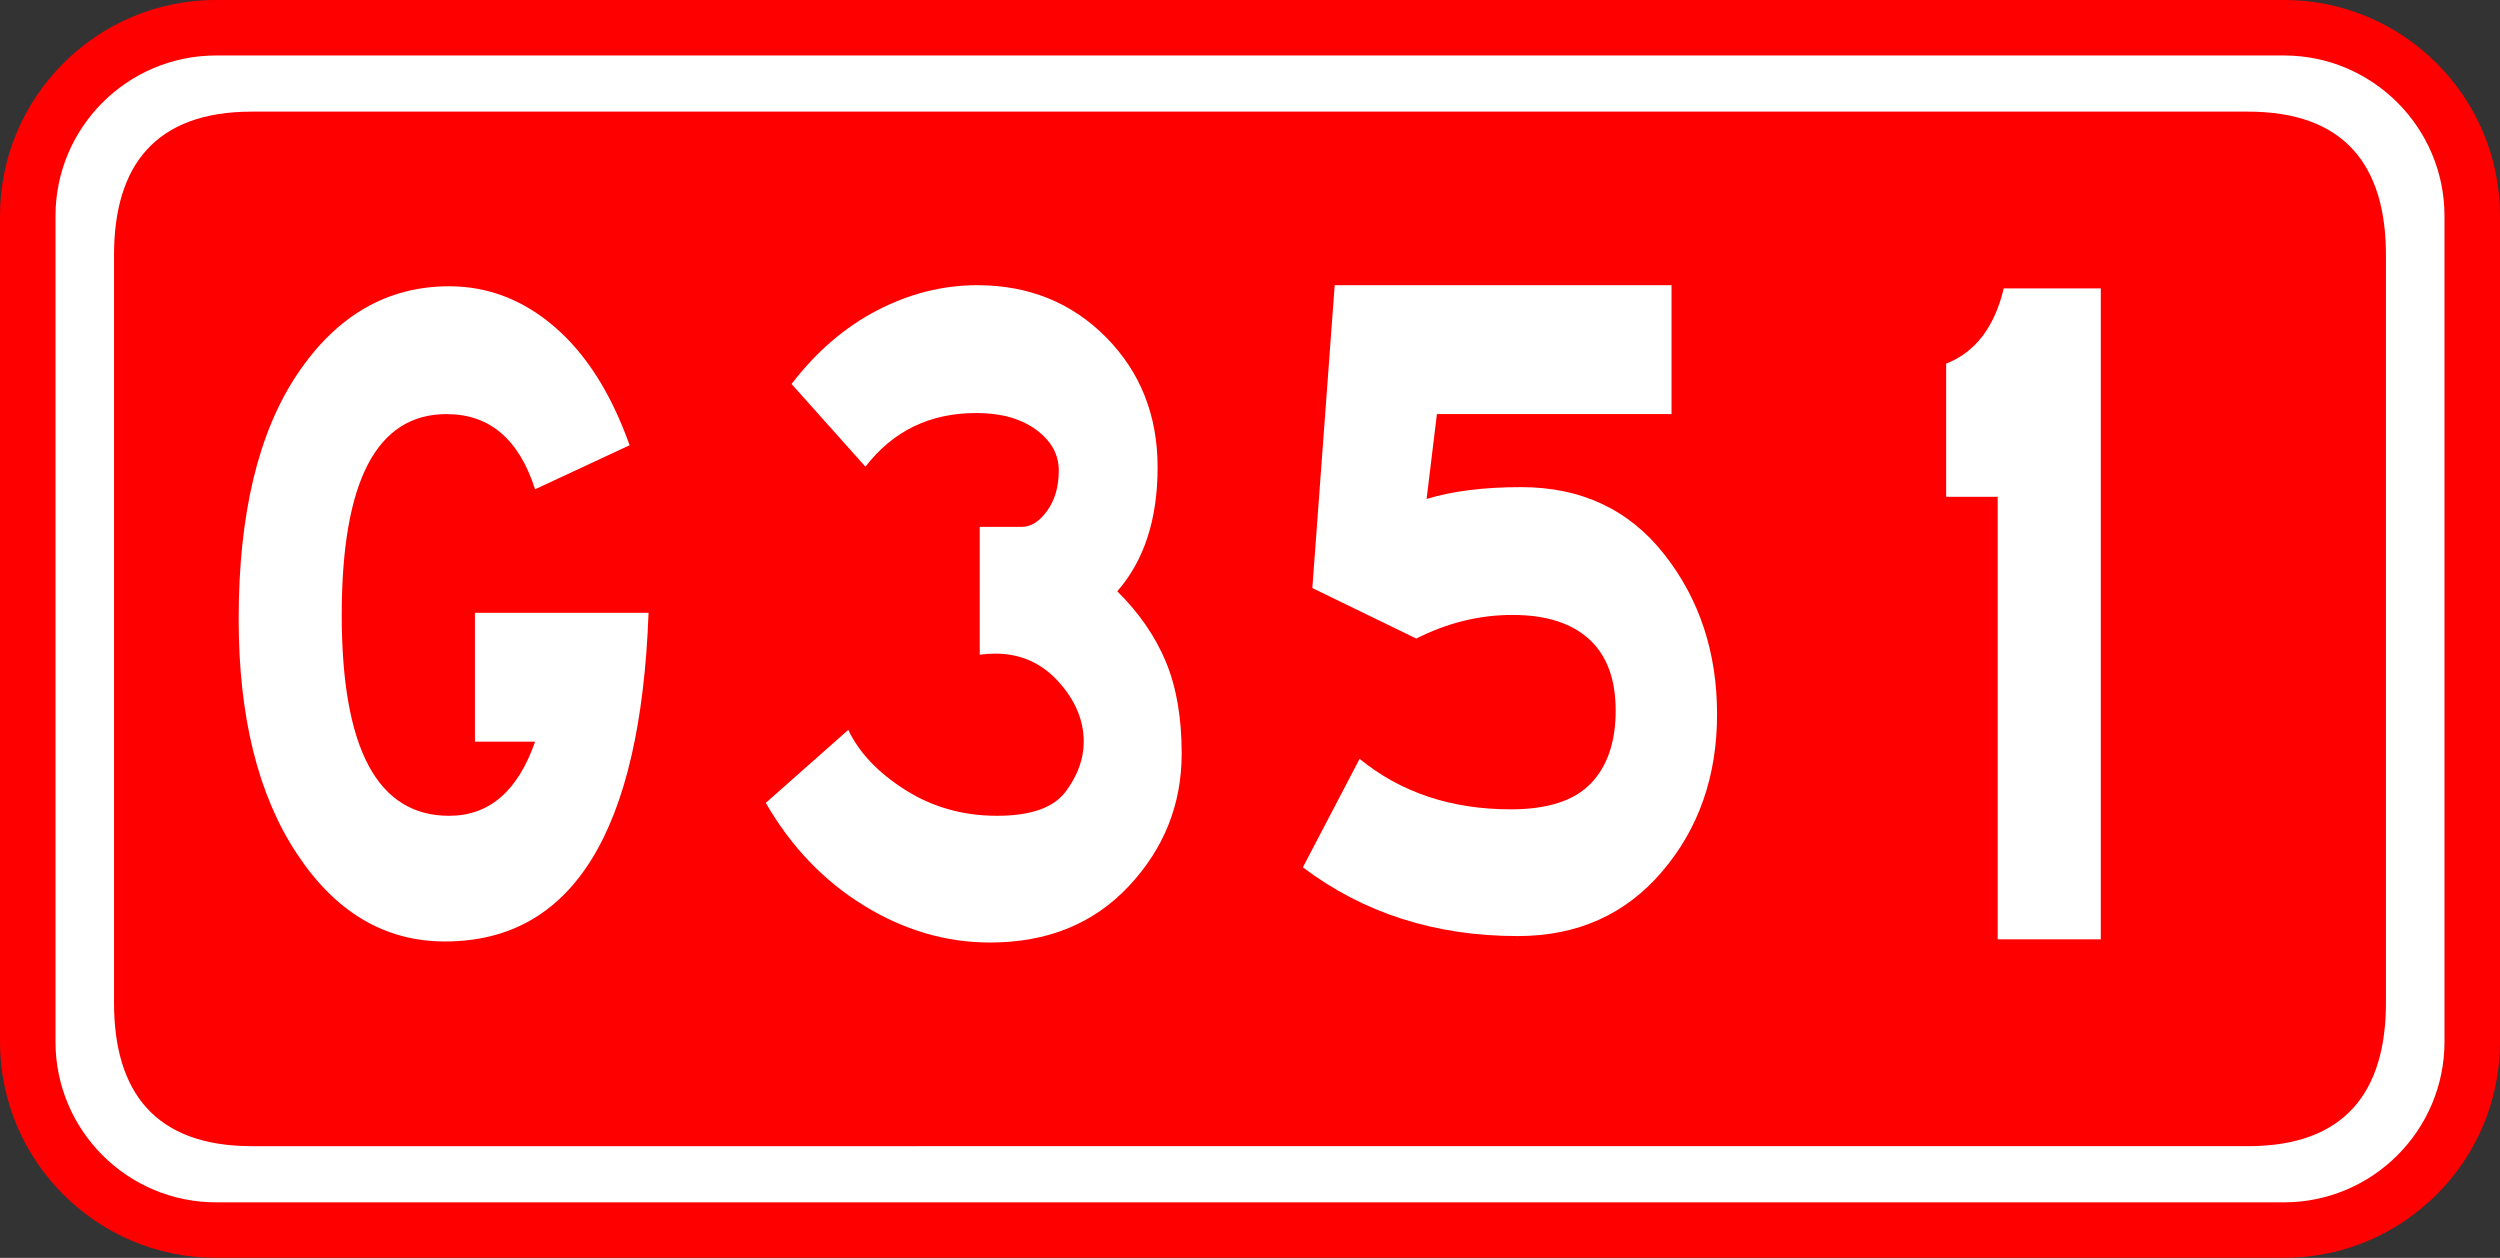 <?xml version="1.0" encoding="utf-8"?>
<!-- Generator: Adobe Illustrator 16.0.0, SVG Export Plug-In . SVG Version: 6.00 Build 0)  -->
<!DOCTYPE svg PUBLIC "-//W3C//DTD SVG 1.1//EN" "http://www.w3.org/Graphics/SVG/1.1/DTD/svg11.dtd">
<svg version="1.1" xmlns="http://www.w3.org/2000/svg" xmlns:xlink="http://www.w3.org/1999/xlink" x="0px" y="0px"
	 width="135px" height="67.924px" viewBox="0 0 135 67.924" enable-background="new 0 0 135 67.924" xml:space="preserve">
<rect x="0" y="0" width="135" height="67.924" fill="#333333" stroke="none"/>
<g>
	<path fill="#FF0000" d="M123.336,67.923H11.662C5.232,67.923,0,62.692,0,56.263V11.662C0,5.231,5.232-0.001,11.662-0.001h111.674
		c6.432,0,11.664,5.232,11.664,11.663v44.601C135,62.692,129.768,67.923,123.336,67.923z"/>
	<path fill="#FFFFFF" d="M123.334,2.996H11.663c-4.778,0-8.666,3.888-8.666,8.666V56.26c0,4.779,3.887,8.666,8.666,8.666h111.671
		c4.779,0,8.668-3.887,8.668-8.666V11.662C132.002,6.883,128.113,2.996,123.334,2.996z"/>
	<path fill="#FF0000" d="M13.604,6.028h107.791c5.219,0,7.446,2.916,7.446,7.746v40.375c0,4.828-2.229,7.744-7.446,7.744H13.604
		c-5.217,0-7.447-2.916-7.447-7.744V13.774C6.157,8.944,8.386,6.028,13.604,6.028z"/>
</g>
<g>
	<path fill="#FFFFFF" d="M35.022,33.091c-0.434,11.832-4.1,17.748-10.998,17.748c-3.248,0-5.916-1.584-8.004-4.756
		c-2.088-3.17-3.132-7.385-3.132-12.644c0-5.684,1.059-10.101,3.178-13.253c2.119-3.151,4.849-4.727,8.189-4.727
		c2.104,0,4.006,0.735,5.707,2.204c1.701,1.47,3.047,3.596,4.037,6.38l-5.104,2.378c-0.867-2.706-2.459-4.06-4.78-4.06
		c-3.774,0-5.661,3.616-5.661,10.846c0,7.231,1.933,10.846,5.8,10.846c2.165,0,3.712-1.334,4.641-4.002h-3.249v-6.96H35.022z"/>
</g>
<g enable-background="new    ">
	<path fill="#FFFFFF" d="M60.332,31.93c1.175,1.16,2.049,2.428,2.622,3.799c0.572,1.373,0.857,3.026,0.857,4.959c0,2.746-0.951,5.134-2.854,7.163c-1.902,2.03-4.4,3.045-7.493,3.045c-2.382,0-4.656-0.667-6.821-2.001c-2.166-1.334-3.929-3.18-5.29-5.539l4.454-3.943c0.587,1.237,1.616,2.319,3.086,3.248c1.469,0.928,3.116,1.392,4.941,1.392c1.825,0,3.063-0.435,3.712-1.305c0.65-0.87,0.975-1.77,0.975-2.697c0-1.16-0.457-2.242-1.369-3.248c-0.913-1.005-2.05-1.508-3.411-1.508c-0.278,0-0.557,0.02-0.835,0.059V28.45h2.273c0.495,0,0.951-0.289,1.369-0.869s0.626-1.305,0.626-2.176c0-0.869-0.41-1.604-1.229-2.203c-0.82-0.6-1.895-0.899-3.225-0.899c-2.506,0-4.501,0.968-5.986,2.899l-3.99-4.465c1.33-1.74,2.869-3.064,4.617-3.974c1.747-0.907,3.549-1.362,5.406-1.362c2.784,0,5.104,0.938,6.96,2.813c1.855,1.876,2.783,4.215,2.783,7.018C62.512,28.036,61.786,30.268,60.332,31.93z"/><path fill="#FFFFFF" d="M77.036,26.943c1.393-0.425,3.093-0.638,5.104-0.638c3.248,0,5.824,1.209,7.727,3.625s2.854,5.298,2.854,8.642c0,3.345-0.99,6.177-2.971,8.497c-1.979,2.32-4.578,3.479-7.795,3.479c-4.454,0-8.321-1.236-11.6-3.712l3.063-5.857c2.227,1.817,4.949,2.726,8.166,2.726c1.979,0,3.418-0.464,4.315-1.392c0.897-0.929,1.347-2.242,1.347-3.944c0-1.701-0.48-2.987-1.439-3.857s-2.336-1.305-4.13-1.305s-3.526,0.427-5.196,1.276l-5.615-2.727l1.207-16.355h18.189v6.96H77.593L77.036,26.943z"/>
<path fill="#FFFFFF" d="M113.443,50.723h-5.568V26.827h-2.783v-7.191c1.577-0.618,2.613-1.973,3.108-4.061h5.243V50.723z"/>
</g>
</svg>
